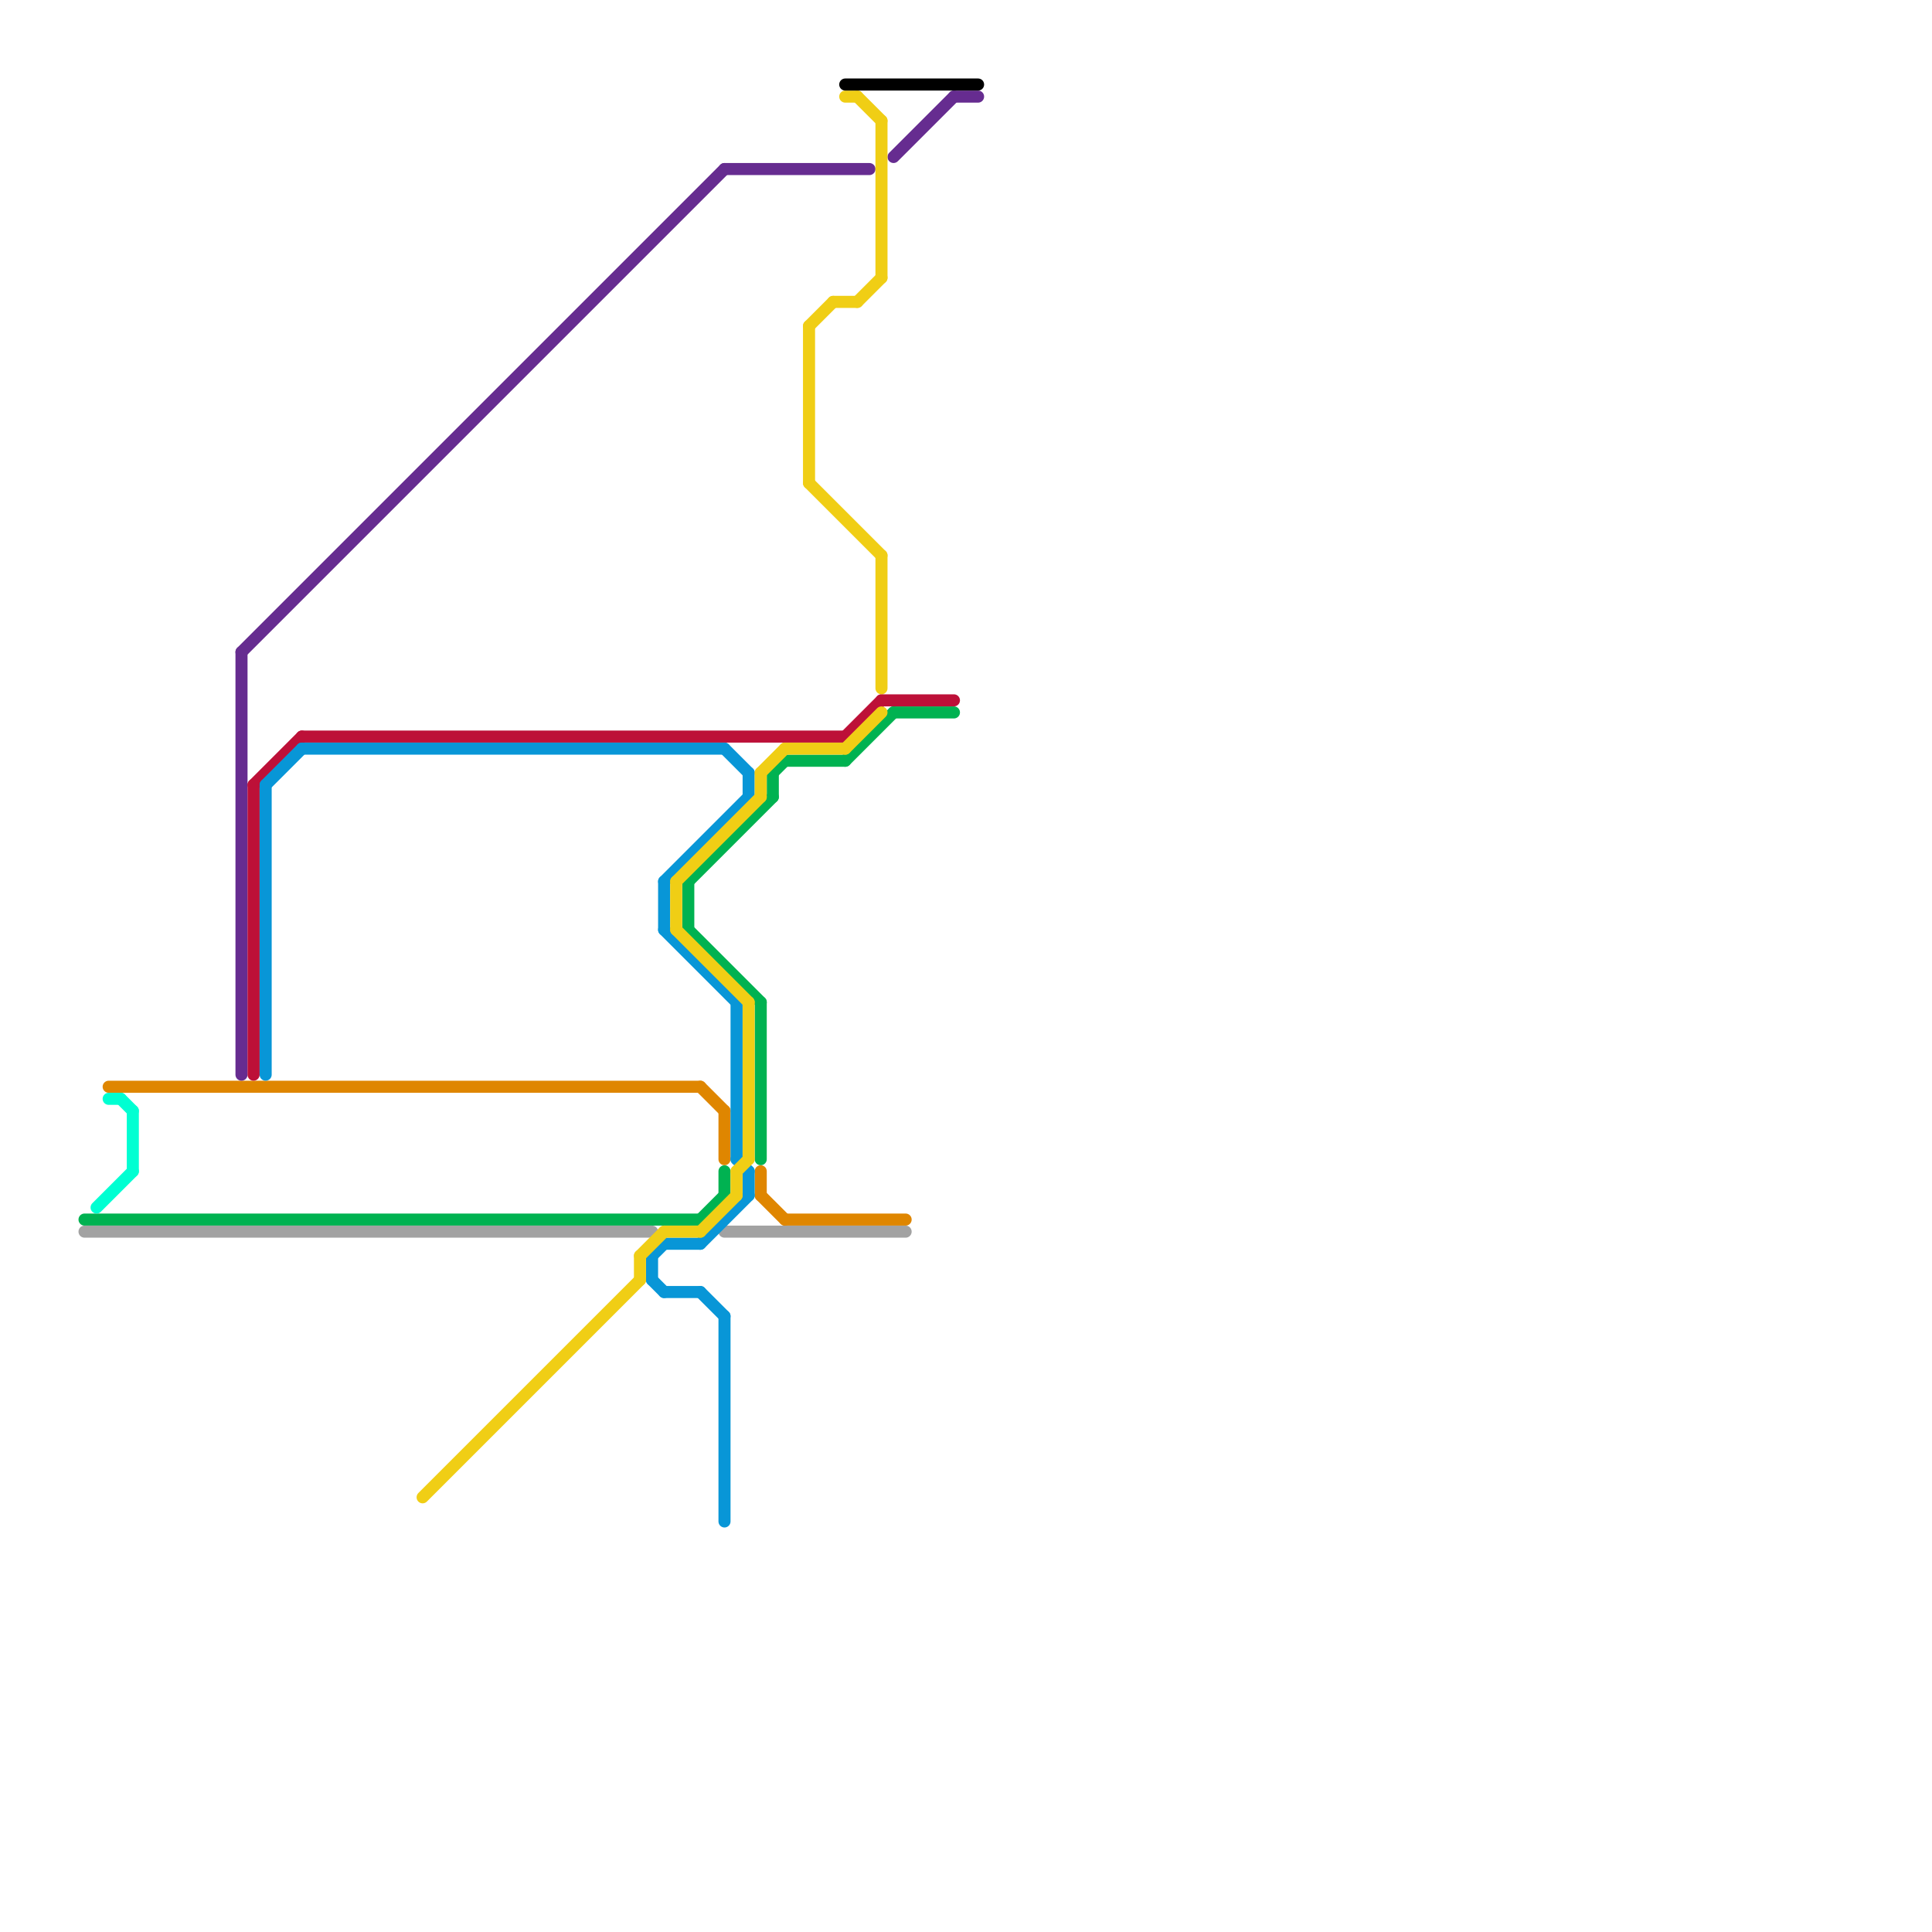 
<svg version="1.1" xmlns="http://www.w3.org/2000/svg" viewBox="0 0 160 160">
<style>text { font: 1px Helvetica; font-weight: 600; white-space: pre; dominant-baseline: central; } line { stroke-width: 1; fill: none; stroke-linecap: round; stroke-linejoin: round; } .c0 { stroke: #00b251 } .c1 { stroke: #a2a2a2 } .c2 { stroke: #df8600 } .c3 { stroke: #00ffd2 } .c4 { stroke: #662c90 } .c5 { stroke: #bd1038 } .c6 { stroke: #0896d7 } .c7 { stroke: #f0ce15 } .c8 { stroke: #000000 }</style><defs><g id="wm-xf"><circle r="1.2" fill="#000"/><circle r="0.9" fill="#fff"/><circle r="0.6" fill="#000"/><circle r="0.3" fill="#fff"/></g><g id="wm"><circle r="0.6" fill="#000"/><circle r="0.3" fill="#fff"/></g></defs><line class="c0" x1="60" y1="97" x2="60" y2="99"/><line class="c0" x1="64" y1="64" x2="64" y2="66"/><line class="c0" x1="64" y1="64" x2="65" y2="63"/><line class="c0" x1="7" y1="101" x2="58" y2="101"/><line class="c0" x1="63" y1="83" x2="63" y2="96"/><line class="c0" x1="65" y1="63" x2="70" y2="63"/><line class="c0" x1="74" y1="59" x2="79" y2="59"/><line class="c0" x1="70" y1="63" x2="74" y2="59"/><line class="c0" x1="57" y1="73" x2="64" y2="66"/><line class="c0" x1="58" y1="101" x2="60" y2="99"/><line class="c0" x1="57" y1="77" x2="63" y2="83"/><line class="c0" x1="57" y1="73" x2="57" y2="77"/><line class="c1" x1="60" y1="102" x2="75" y2="102"/><line class="c1" x1="7" y1="102" x2="54" y2="102"/><line class="c2" x1="9" y1="90" x2="58" y2="90"/><line class="c2" x1="60" y1="92" x2="60" y2="96"/><line class="c2" x1="63" y1="97" x2="63" y2="99"/><line class="c2" x1="63" y1="99" x2="65" y2="101"/><line class="c2" x1="65" y1="101" x2="75" y2="101"/><line class="c2" x1="58" y1="90" x2="60" y2="92"/><line class="c3" x1="8" y1="100" x2="11" y2="97"/><line class="c3" x1="10" y1="91" x2="11" y2="92"/><line class="c3" x1="11" y1="92" x2="11" y2="97"/><line class="c3" x1="9" y1="91" x2="10" y2="91"/><line class="c4" x1="20" y1="54" x2="60" y2="14"/><line class="c4" x1="20" y1="54" x2="20" y2="89"/><line class="c4" x1="60" y1="14" x2="72" y2="14"/><line class="c4" x1="79" y1="8" x2="81" y2="8"/><line class="c4" x1="74" y1="13" x2="79" y2="8"/><line class="c5" x1="21" y1="65" x2="25" y2="61"/><line class="c5" x1="21" y1="65" x2="21" y2="89"/><line class="c5" x1="73" y1="58" x2="79" y2="58"/><line class="c5" x1="70" y1="61" x2="73" y2="58"/><line class="c5" x1="25" y1="61" x2="70" y2="61"/><line class="c6" x1="61" y1="83" x2="61" y2="96"/><line class="c6" x1="58" y1="107" x2="60" y2="109"/><line class="c6" x1="62" y1="97" x2="62" y2="99"/><line class="c6" x1="61" y1="96" x2="62" y2="97"/><line class="c6" x1="54" y1="104" x2="55" y2="103"/><line class="c6" x1="58" y1="103" x2="62" y2="99"/><line class="c6" x1="55" y1="73" x2="62" y2="66"/><line class="c6" x1="22" y1="65" x2="25" y2="62"/><line class="c6" x1="55" y1="103" x2="58" y2="103"/><line class="c6" x1="62" y1="64" x2="62" y2="66"/><line class="c6" x1="60" y1="109" x2="60" y2="126"/><line class="c6" x1="25" y1="62" x2="60" y2="62"/><line class="c6" x1="54" y1="104" x2="54" y2="106"/><line class="c6" x1="55" y1="107" x2="58" y2="107"/><line class="c6" x1="55" y1="77" x2="61" y2="83"/><line class="c6" x1="55" y1="73" x2="55" y2="77"/><line class="c6" x1="60" y1="62" x2="62" y2="64"/><line class="c6" x1="22" y1="65" x2="22" y2="89"/><line class="c6" x1="54" y1="106" x2="55" y2="107"/><line class="c7" x1="67" y1="27" x2="69" y2="25"/><line class="c7" x1="73" y1="10" x2="73" y2="23"/><line class="c7" x1="56" y1="73" x2="56" y2="77"/><line class="c7" x1="71" y1="25" x2="73" y2="23"/><line class="c7" x1="63" y1="64" x2="65" y2="62"/><line class="c7" x1="56" y1="77" x2="62" y2="83"/><line class="c7" x1="61" y1="97" x2="62" y2="96"/><line class="c7" x1="70" y1="8" x2="71" y2="8"/><line class="c7" x1="67" y1="40" x2="73" y2="46"/><line class="c7" x1="62" y1="83" x2="62" y2="96"/><line class="c7" x1="58" y1="102" x2="61" y2="99"/><line class="c7" x1="65" y1="62" x2="70" y2="62"/><line class="c7" x1="53" y1="104" x2="53" y2="106"/><line class="c7" x1="70" y1="62" x2="73" y2="59"/><line class="c7" x1="71" y1="8" x2="73" y2="10"/><line class="c7" x1="73" y1="46" x2="73" y2="57"/><line class="c7" x1="56" y1="73" x2="63" y2="66"/><line class="c7" x1="61" y1="97" x2="61" y2="99"/><line class="c7" x1="55" y1="102" x2="58" y2="102"/><line class="c7" x1="53" y1="104" x2="55" y2="102"/><line class="c7" x1="35" y1="124" x2="53" y2="106"/><line class="c7" x1="63" y1="64" x2="63" y2="66"/><line class="c7" x1="69" y1="25" x2="71" y2="25"/><line class="c7" x1="67" y1="27" x2="67" y2="40"/><line class="c8" x1="70" y1="7" x2="81" y2="7"/>
</svg>
